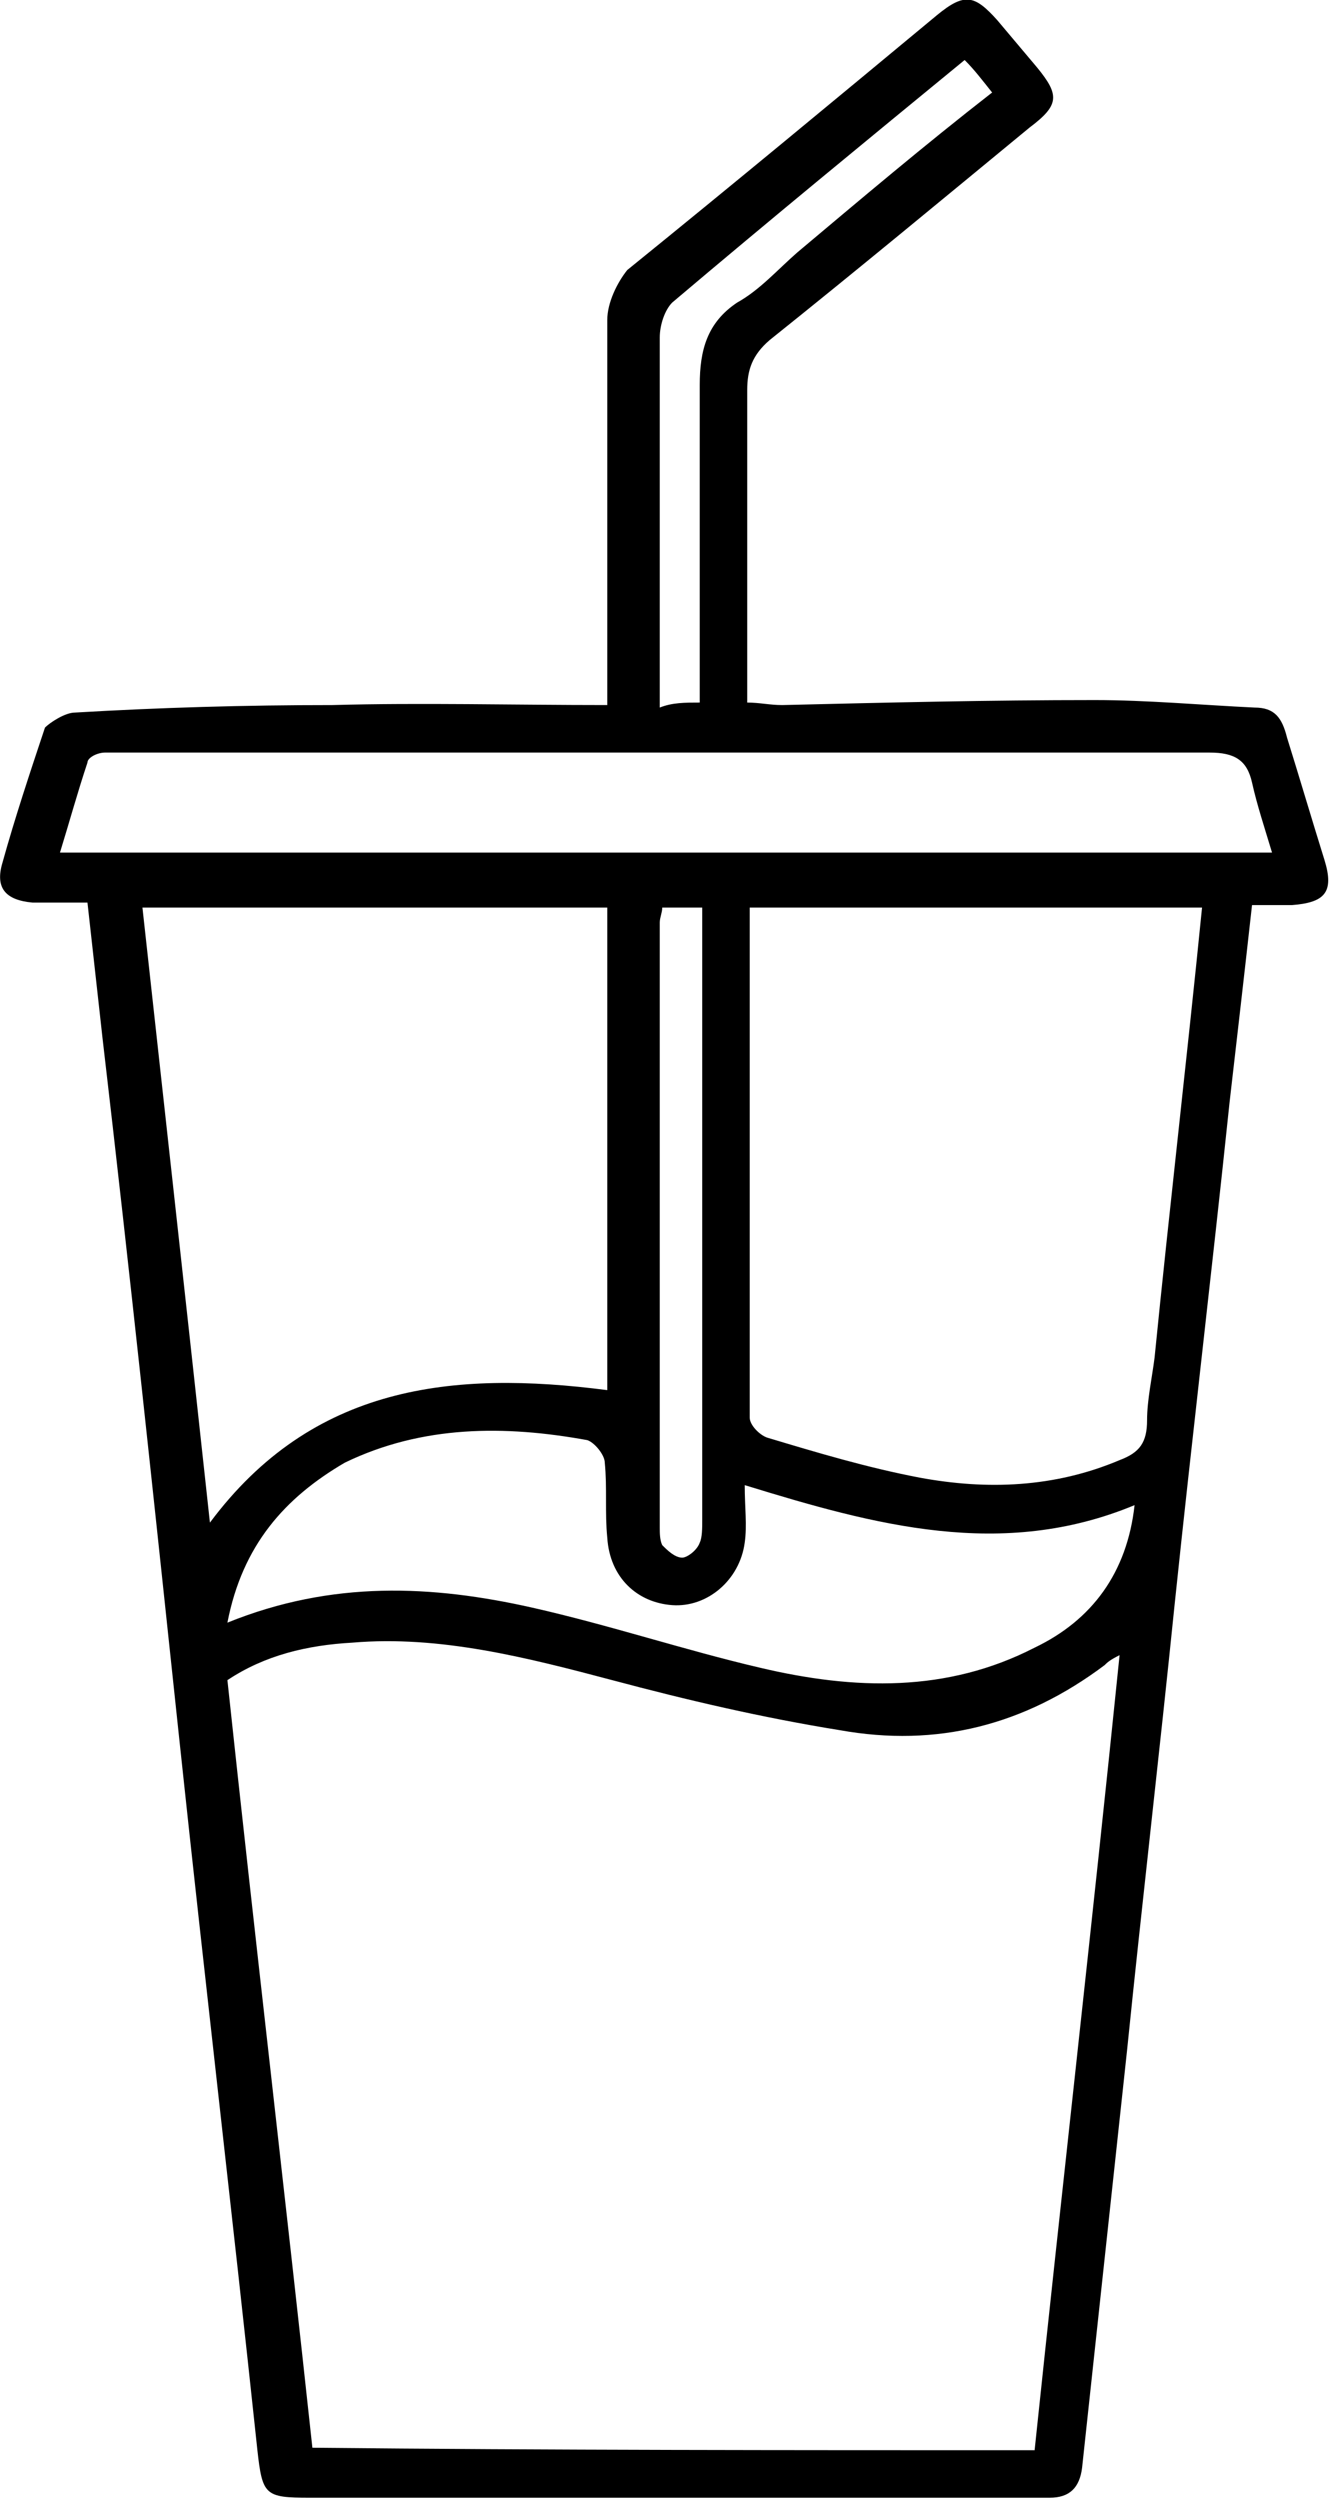 <?xml version="1.0" encoding="utf-8"?>
<!-- Generator: Adobe Illustrator 26.2.1, SVG Export Plug-In . SVG Version: 6.00 Build 0)  -->
<svg version="1.1" id="Layer_1" xmlns="http://www.w3.org/2000/svg" xmlns:xlink="http://www.w3.org/1999/xlink" x="0px" y="0px"
	 viewBox="0 0 53.3 100" style="enable-background:new 0 0 53.3 100;" xml:space="preserve">
<g>
	<path d="M50.1,36.2c-0.3,2.7-0.6,5.3-0.9,7.9c-0.7,6.7-1.5,13.4-2.2,20.1c-0.6,5.9-1.3,11.9-1.9,17.8c-0.6,5.6-1.2,11.1-1.8,16.7
		c-0.1,0.8-0.5,1.2-1.3,1.2c-0.3,0-0.5,0-0.8,0c-9.6,0-19.2,0-28.8,0c-1.8,0-1.9-0.1-2.1-1.9c-1-9.4-2.1-18.8-3.1-28.2
		c-1-9.4-2-18.9-3.1-28.3c-0.2-1.8-0.4-3.6-0.6-5.4c-0.8,0-1.5,0-2.2,0c-1.1-0.1-1.5-0.6-1.2-1.6c0.5-1.8,1.1-3.6,1.7-5.4
		C2,28.9,2.6,28.5,3,28.5c3.4-0.2,6.8-0.3,10.3-0.3c3.6-0.1,7.2,0,11,0c0-0.4,0-0.8,0-1.2c0-4.7,0-9.5,0-14.2c0-0.7,0.4-1.5,0.8-2
		C29.3,7.4,33.4,4,37.5,0.6c1.1-0.9,1.5-0.8,2.4,0.2c0.5,0.6,1.1,1.3,1.6,1.9c0.9,1.1,0.9,1.5-0.3,2.4c-3.4,2.8-6.9,5.7-10.4,8.5
		c-0.7,0.6-0.9,1.2-0.9,2c0,4.1,0,8.2,0,12.5c0.5,0,0.9,0.1,1.4,0.1c4.2-0.1,8.3-0.2,12.5-0.2c2.1,0,4.3,0.2,6.4,0.3
		c0.8,0,1.1,0.4,1.3,1.2c0.5,1.6,1,3.3,1.5,4.9c0.4,1.3,0,1.7-1.3,1.8C51.3,36.2,50.7,36.2,50.1,36.2z M41.4,98
		c1.1-10.5,2.3-21,3.4-31.8c-0.4,0.2-0.5,0.3-0.6,0.4c-3.2,2.4-6.7,3.3-10.6,2.6c-3.1-0.5-6.1-1.2-9.1-2c-3.4-0.9-6.9-1.8-10.4-1.5
		c-1.8,0.1-3.5,0.5-5,1.5c1.1,10.3,2.3,20.5,3.4,30.7C22,98,31.6,98,41.4,98z M30,36.3c0,6.9,0,13.6,0,20.4c0,0.3,0.4,0.7,0.7,0.8
		c2,0.6,4,1.2,6.1,1.6c2.7,0.5,5.4,0.4,8-0.7c0.8-0.3,1.1-0.7,1.1-1.6c0-0.8,0.2-1.7,0.3-2.5c0.6-6,1.3-12,1.9-18
		C42,36.3,36.1,36.3,30,36.3z M24.3,55.6c0-6.5,0-12.9,0-19.3c-6.2,0-12.4,0-18.6,0c0.9,8.2,1.8,16.3,2.7,24.6
		C12.5,55.4,18.1,54.8,24.3,55.6z M50.9,34.1c-0.3-1-0.6-1.9-0.8-2.8c-0.2-0.9-0.7-1.2-1.7-1.2c-14,0-28,0-42,0c-0.7,0-1.5,0-2.2,0
		c-0.3,0-0.7,0.2-0.7,0.4c-0.4,1.2-0.7,2.3-1.1,3.6C18.7,34.1,34.7,34.1,50.9,34.1z M9.1,64.9c4.2-1.7,8.2-1.5,12.2-0.6
		c3.1,0.7,6.1,1.7,9.1,2.4c3.8,0.9,7.5,1,11-0.8c2.3-1.1,3.7-3,4-5.7c-5.3,2.2-10.4,0.8-15.6-0.8c0,0.9,0.1,1.6,0,2.3
		c-0.2,1.5-1.5,2.6-2.9,2.5c-1.4-0.1-2.5-1.1-2.6-2.7c-0.1-1,0-2-0.1-3c0-0.3-0.4-0.8-0.7-0.9c-3.3-0.6-6.6-0.6-9.7,0.9
		C11.4,59.9,9.7,61.8,9.1,64.9z M28,28.1c0-0.5,0-1,0-1.4c0-3.8,0-7.5,0-11.3c0-1.4,0.3-2.5,1.5-3.3c0.9-0.5,1.6-1.3,2.4-2
		C34.4,8,37,5.8,39.7,3.7c-0.4-0.5-0.7-0.9-1.1-1.3c-3.9,3.2-7.8,6.4-11.7,9.7c-0.3,0.3-0.5,0.9-0.5,1.4c0,4.5,0,9,0,13.5
		c0,0.4,0,0.8,0,1.3C26.9,28.1,27.4,28.1,28,28.1z M26.5,36.3c0,0.2-0.1,0.4-0.1,0.6c0,8.1,0,16.2,0,24.2c0,0.2,0,0.5,0.1,0.7
		c0.2,0.2,0.5,0.5,0.8,0.5c0.2,0,0.6-0.3,0.7-0.6c0.1-0.2,0.1-0.6,0.1-0.9c0-7.8,0-15.6,0-23.4c0-0.4,0-0.7,0-1.1
		C27.4,36.3,27,36.3,26.5,36.3z"/>
</g>
</svg>
